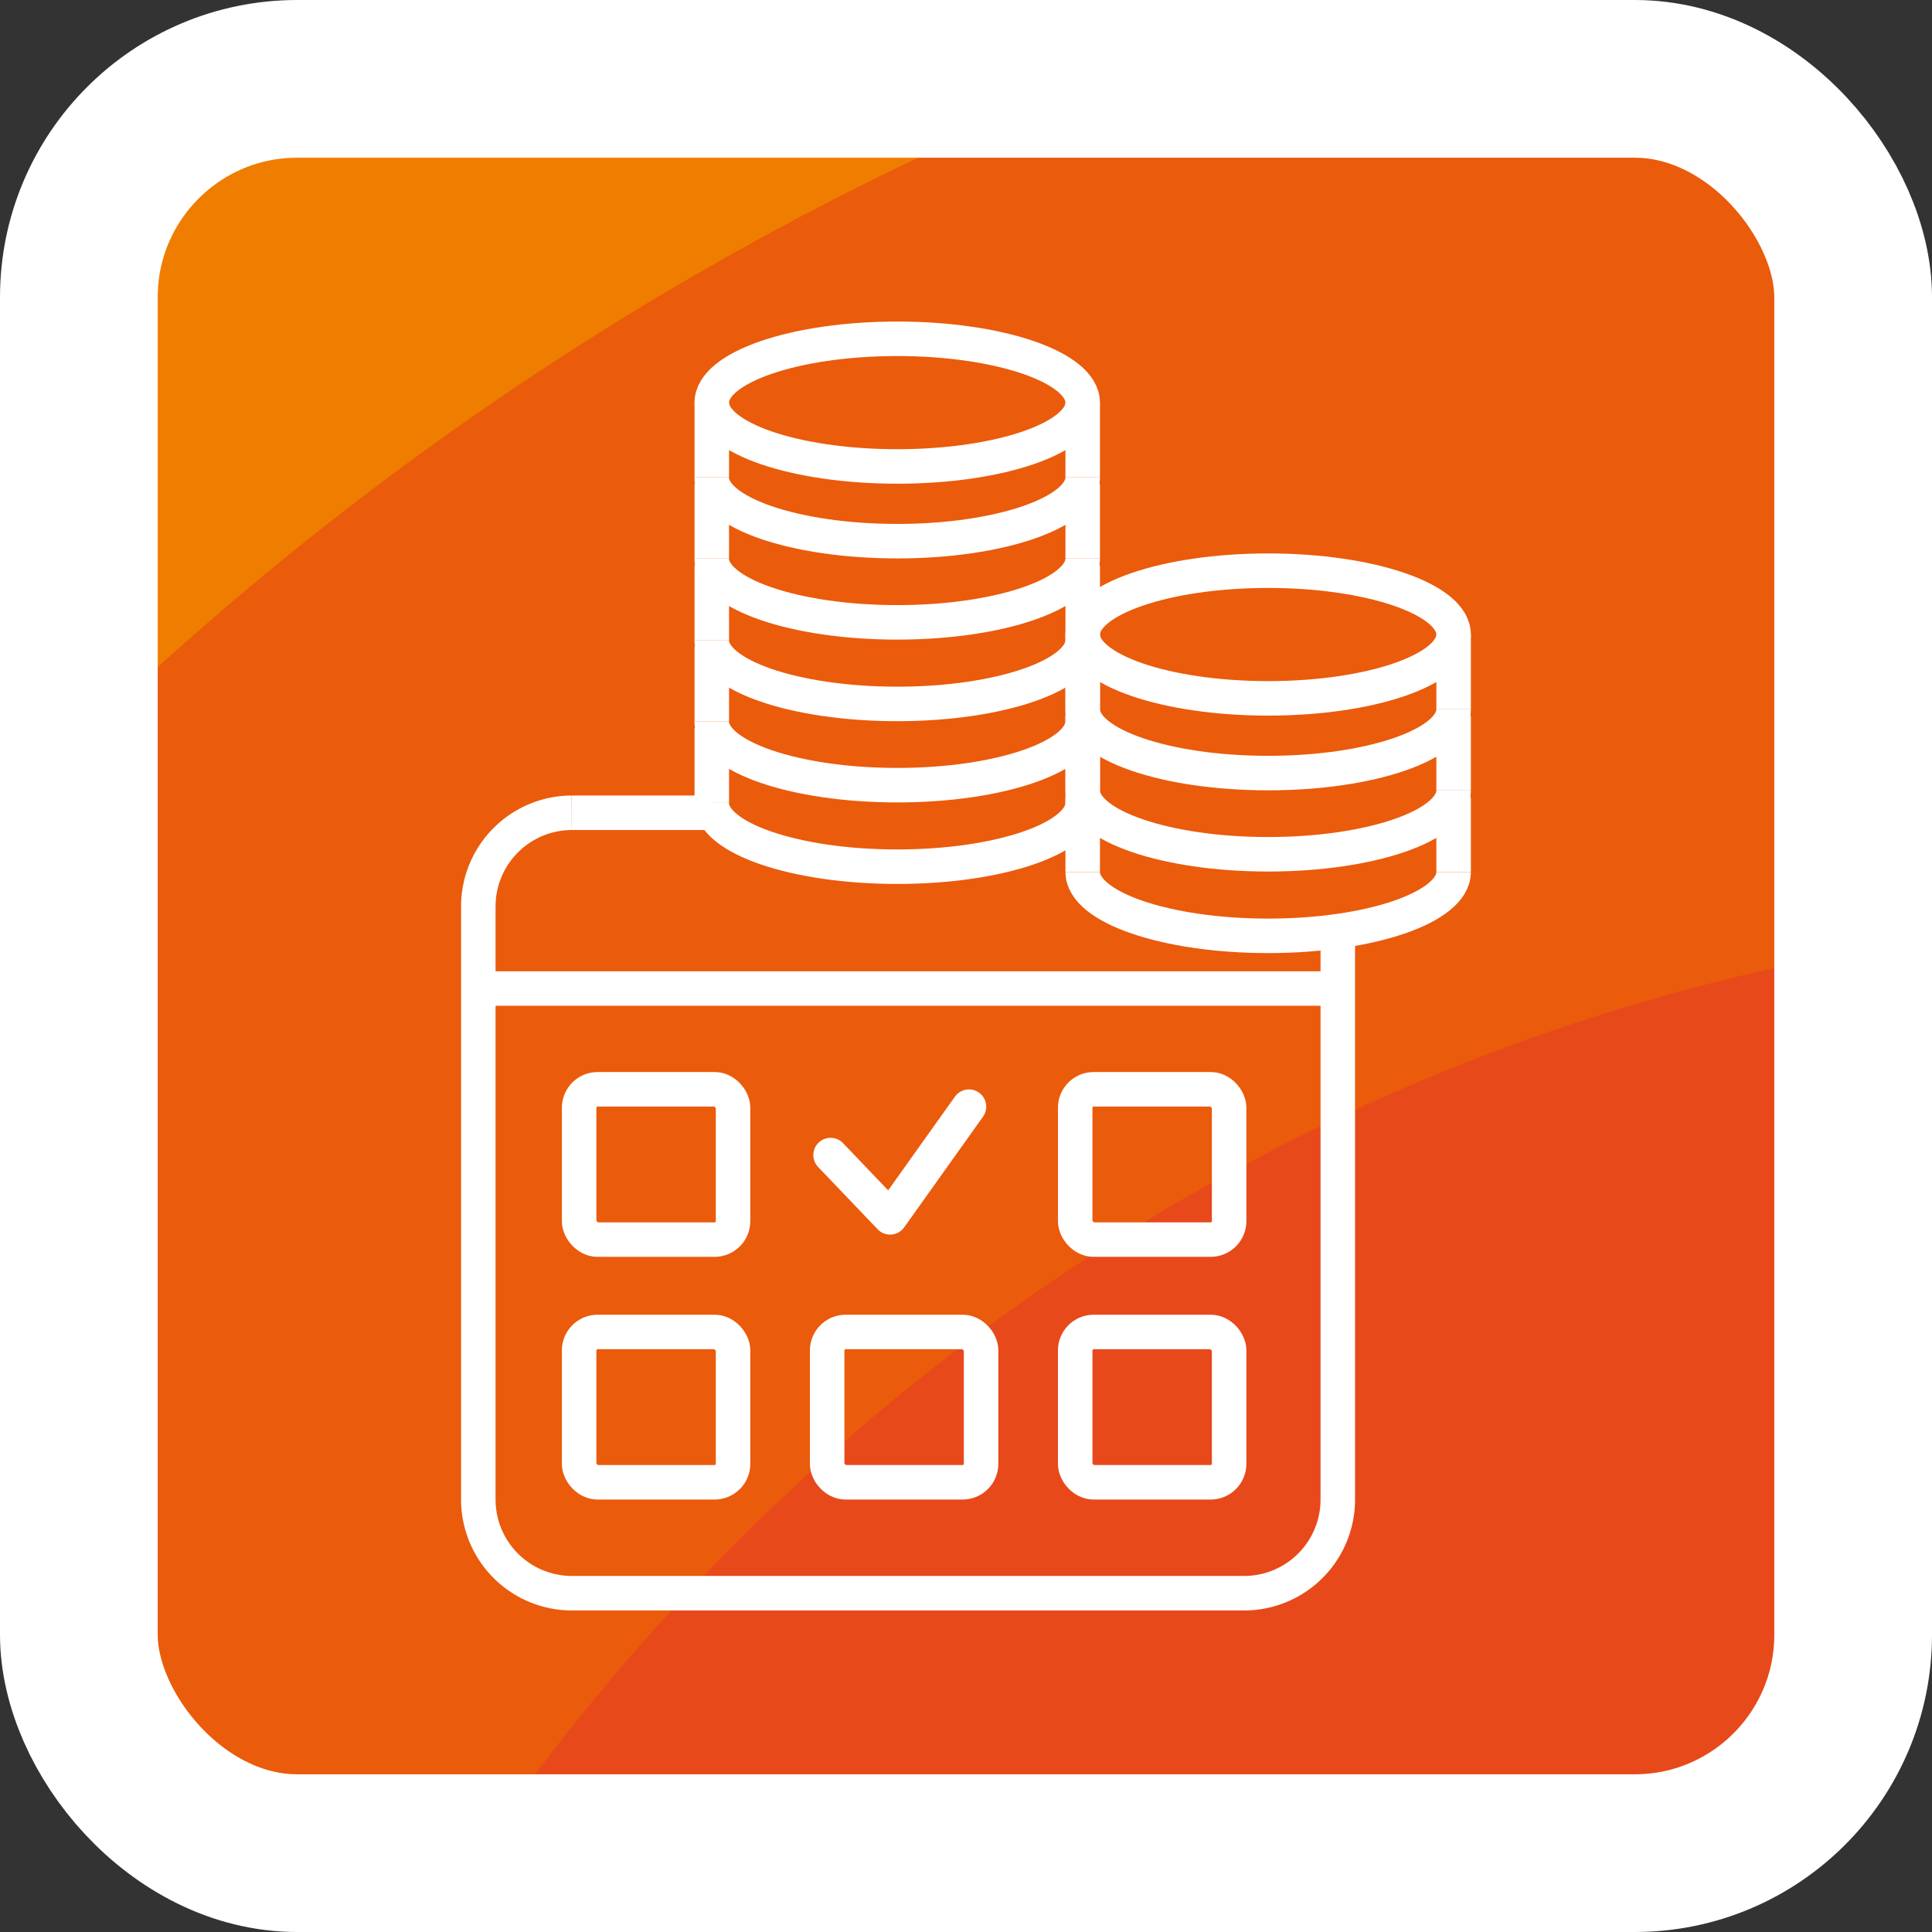 <?xml version="1.0" encoding="UTF-8"?>
<svg xmlns="http://www.w3.org/2000/svg" xmlns:xlink="http://www.w3.org/1999/xlink" viewBox="0 0 98 98">
  <rect x="0" y="0" width="98" height="98" fill="#333333" stroke="none"/>
  <defs>
    <clipPath id="clip-path">
      <rect x="4" y="4" width="90" height="90" rx="11.077" style="fill:none"></rect>
    </clipPath>
    <clipPath id="clip-path-2">
      <rect x="4" y="111.504" width="90" height="90" rx="11.077" style="fill:none"></rect>
    </clipPath>
    <clipPath id="clip-path-3">
      <rect x="4" y="215.035" width="90" height="90" rx="11.077" style="fill:none"></rect>
    </clipPath>
  </defs>
  <g id="hg">
    <g style="clip-path:url(#clip-path)">
      <ellipse cx="112.724" cy="160.907" rx="358.336" ry="375.389" style="fill:#ffcb00"></ellipse>
      <ellipse cx="112.724" cy="160.907" rx="306.572" ry="321.162" style="fill:#f7a600"></ellipse>
      <ellipse cx="112.724" cy="160.907" rx="260.535" ry="272.934" style="fill:#f18a00"></ellipse>
      <ellipse cx="112.724" cy="160.907" rx="203.992" ry="213.7" style="fill:#ef7d00"></ellipse>
      <ellipse cx="112.724" cy="160.907" rx="160.25" ry="167.876" style="fill:#ea5b0c"></ellipse>
      <ellipse cx="112.724" cy="160.907" rx="109.114" ry="114.307" style="fill:#e8491b"></ellipse>
    </g>
    <rect x="4" y="4" width="90" height="90" rx="11.077" style="fill:none;stroke:#fff;stroke-miterlimit:10;stroke-width:8px"></rect>
    <g style="clip-path:url(#clip-path-2)">
      <ellipse cx="112.724" cy="268.411" rx="358.336" ry="375.389" style="fill:#ffcb00"></ellipse>
      <ellipse cx="112.724" cy="268.411" rx="306.572" ry="321.162" style="fill:#f7a600"></ellipse>
      <ellipse cx="112.724" cy="268.411" rx="260.535" ry="272.934" style="fill:#f18a00"></ellipse>
      <ellipse cx="112.724" cy="268.411" rx="203.992" ry="213.7" style="fill:#ef7d00"></ellipse>
    </g>
    <g style="clip-path:url(#clip-path-3)">
      <ellipse cx="112.724" cy="371.942" rx="358.336" ry="375.389" style="fill:#ffcb00"></ellipse>
      <ellipse cx="112.724" cy="371.942" rx="306.572" ry="321.162" style="fill:#f7a600"></ellipse>
    </g>
  </g>
  <g id="icon">
    <g id="Budget-projekt">
      <ellipse cx="45.512" cy="20.423" rx="9.407" ry="3.238" style="fill:none;stroke:#fff;stroke-miterlimit:10;stroke-width:1.75px"></ellipse>
      <path d="M54.92,24.213c0,1.788-4.212,3.238-9.408,3.238S36.1,26,36.1,24.213" style="fill:none;stroke:#fff;stroke-miterlimit:10;stroke-width:1.75px"></path>
      <line x1="36.105" y1="20.423" x2="36.105" y2="24.213" style="fill:none;stroke:#fff;stroke-miterlimit:10;stroke-width:1.75px"></line>
      <line x1="54.92" y1="20.423" x2="54.92" y2="24.213" style="fill:none;stroke:#fff;stroke-miterlimit:10;stroke-width:1.75px"></line>
      <path d="M54.92,28.331c0,1.788-4.212,3.238-9.408,3.238S36.1,30.119,36.1,28.331" style="fill:none;stroke:#fff;stroke-miterlimit:10;stroke-width:1.75px"></path>
      <line x1="36.105" y1="24.541" x2="36.105" y2="28.331" style="fill:none;stroke:#fff;stroke-miterlimit:10;stroke-width:1.75px"></line>
      <line x1="54.92" y1="24.541" x2="54.92" y2="28.331" style="fill:none;stroke:#fff;stroke-miterlimit:10;stroke-width:1.75px"></line>
      <path d="M54.92,32.469c0,1.788-4.212,3.238-9.408,3.238S36.1,34.257,36.1,32.469" style="fill:none;stroke:#fff;stroke-miterlimit:10;stroke-width:1.75px"></path>
      <line x1="36.105" y1="28.679" x2="36.105" y2="32.469" style="fill:none;stroke:#fff;stroke-miterlimit:10;stroke-width:1.75px"></line>
      <line x1="54.92" y1="28.679" x2="54.92" y2="32.469" style="fill:none;stroke:#fff;stroke-miterlimit:10;stroke-width:1.75px"></line>
      <path d="M54.92,36.59c0,1.789-4.212,3.238-9.408,3.238S36.1,38.379,36.1,36.59" style="fill:none;stroke:#fff;stroke-miterlimit:10;stroke-width:1.75px"></path>
      <line x1="36.105" y1="32.8" x2="36.105" y2="36.59" style="fill:none;stroke:#fff;stroke-miterlimit:10;stroke-width:1.75px"></line>
      <line x1="54.92" y1="32.8" x2="54.92" y2="36.59" style="fill:none;stroke:#fff;stroke-miterlimit:10;stroke-width:1.75px"></line>
      <path d="M54.92,40.725c0,1.788-4.212,3.238-9.408,3.238S36.1,42.513,36.1,40.725" style="fill:none;stroke:#fff;stroke-miterlimit:10;stroke-width:1.75px"></path>
      <line x1="36.105" y1="36.935" x2="36.105" y2="40.725" style="fill:none;stroke:#fff;stroke-miterlimit:10;stroke-width:1.75px"></line>
      <line x1="54.92" y1="36.935" x2="54.92" y2="40.725" style="fill:none;stroke:#fff;stroke-miterlimit:10;stroke-width:1.75px"></line>
      <ellipse cx="64.327" cy="32.186" rx="9.407" ry="3.238" style="fill:none;stroke:#fff;stroke-miterlimit:10;stroke-width:1.75px"></ellipse>
      <path d="M73.734,35.976c0,1.789-4.212,3.238-9.407,3.238s-9.407-1.449-9.407-3.238" style="fill:none;stroke:#fff;stroke-miterlimit:10;stroke-width:1.75px"></path>
      <line x1="54.92" y1="32.186" x2="54.92" y2="35.976" style="fill:none;stroke:#fff;stroke-miterlimit:10;stroke-width:1.75px"></line>
      <line x1="73.734" y1="32.186" x2="73.734" y2="35.976" style="fill:none;stroke:#fff;stroke-miterlimit:10;stroke-width:1.75px"></line>
      <path d="M73.734,40.094c0,1.789-4.212,3.239-9.407,3.239s-9.407-1.45-9.407-3.239" style="fill:none;stroke:#fff;stroke-miterlimit:10;stroke-width:1.75px"></path>
      <line x1="54.92" y1="36.304" x2="54.92" y2="40.094" style="fill:none;stroke:#fff;stroke-miterlimit:10;stroke-width:1.75px"></line>
      <line x1="73.734" y1="36.304" x2="73.734" y2="40.094" style="fill:none;stroke:#fff;stroke-miterlimit:10;stroke-width:1.75px"></line>
      <path d="M73.734,44.232c0,1.789-4.212,3.238-9.407,3.238s-9.407-1.449-9.407-3.238" style="fill:none;stroke:#fff;stroke-miterlimit:10;stroke-width:1.75px"></path>
      <line x1="54.92" y1="40.442" x2="54.92" y2="44.232" style="fill:none;stroke:#fff;stroke-miterlimit:10;stroke-width:1.75px"></line>
      <line x1="73.734" y1="40.442" x2="73.734" y2="44.232" style="fill:none;stroke:#fff;stroke-miterlimit:10;stroke-width:1.75px"></line>
      <path d="M67.859,47.142V76.077a4.752,4.752,0,0,1-4.739,4.738H29a4.752,4.752,0,0,1-4.738-4.738V45.966A4.753,4.753,0,0,1,29,41.227" style="fill:none;stroke:#fff;stroke-miterlimit:10;stroke-width:1.75px"></path>
      <line x1="29.004" y1="41.227" x2="36.102" y2="41.227" style="fill:none;stroke:#fff;stroke-miterlimit:10;stroke-width:1.75px"></line>
      <line x1="24.743" y1="50.143" x2="67.568" y2="50.143" style="fill:none;stroke:#fff;stroke-miterlimit:10;stroke-width:1.75px"></line>
      <rect x="29.376" y="55.253" width="7.808" height="7.625" rx="0.937" style="fill:none;stroke:#fff;stroke-miterlimit:10;stroke-width:1.75px"></rect>
      <rect x="54.539" y="55.253" width="7.808" height="7.625" rx="0.937" style="fill:none;stroke:#fff;stroke-miterlimit:10;stroke-width:1.75px"></rect>
      <rect x="29.376" y="67.564" width="7.808" height="7.625" rx="0.937" style="fill:none;stroke:#fff;stroke-miterlimit:10;stroke-width:1.75px"></rect>
      <rect x="41.957" y="67.564" width="7.808" height="7.625" rx="0.937" style="fill:none;stroke:#fff;stroke-miterlimit:10;stroke-width:1.75px"></rect>
      <rect x="54.539" y="67.564" width="7.808" height="7.625" rx="0.937" style="fill:none;stroke:#fff;stroke-miterlimit:10;stroke-width:1.75px"></rect>
      <polyline points="42.131 58.59 45.15 61.75 49.151 56.135" style="fill:none;stroke:#fff;stroke-linecap:round;stroke-linejoin:round;stroke-width:1.75px"></polyline>
    </g>
  </g>
</svg>
